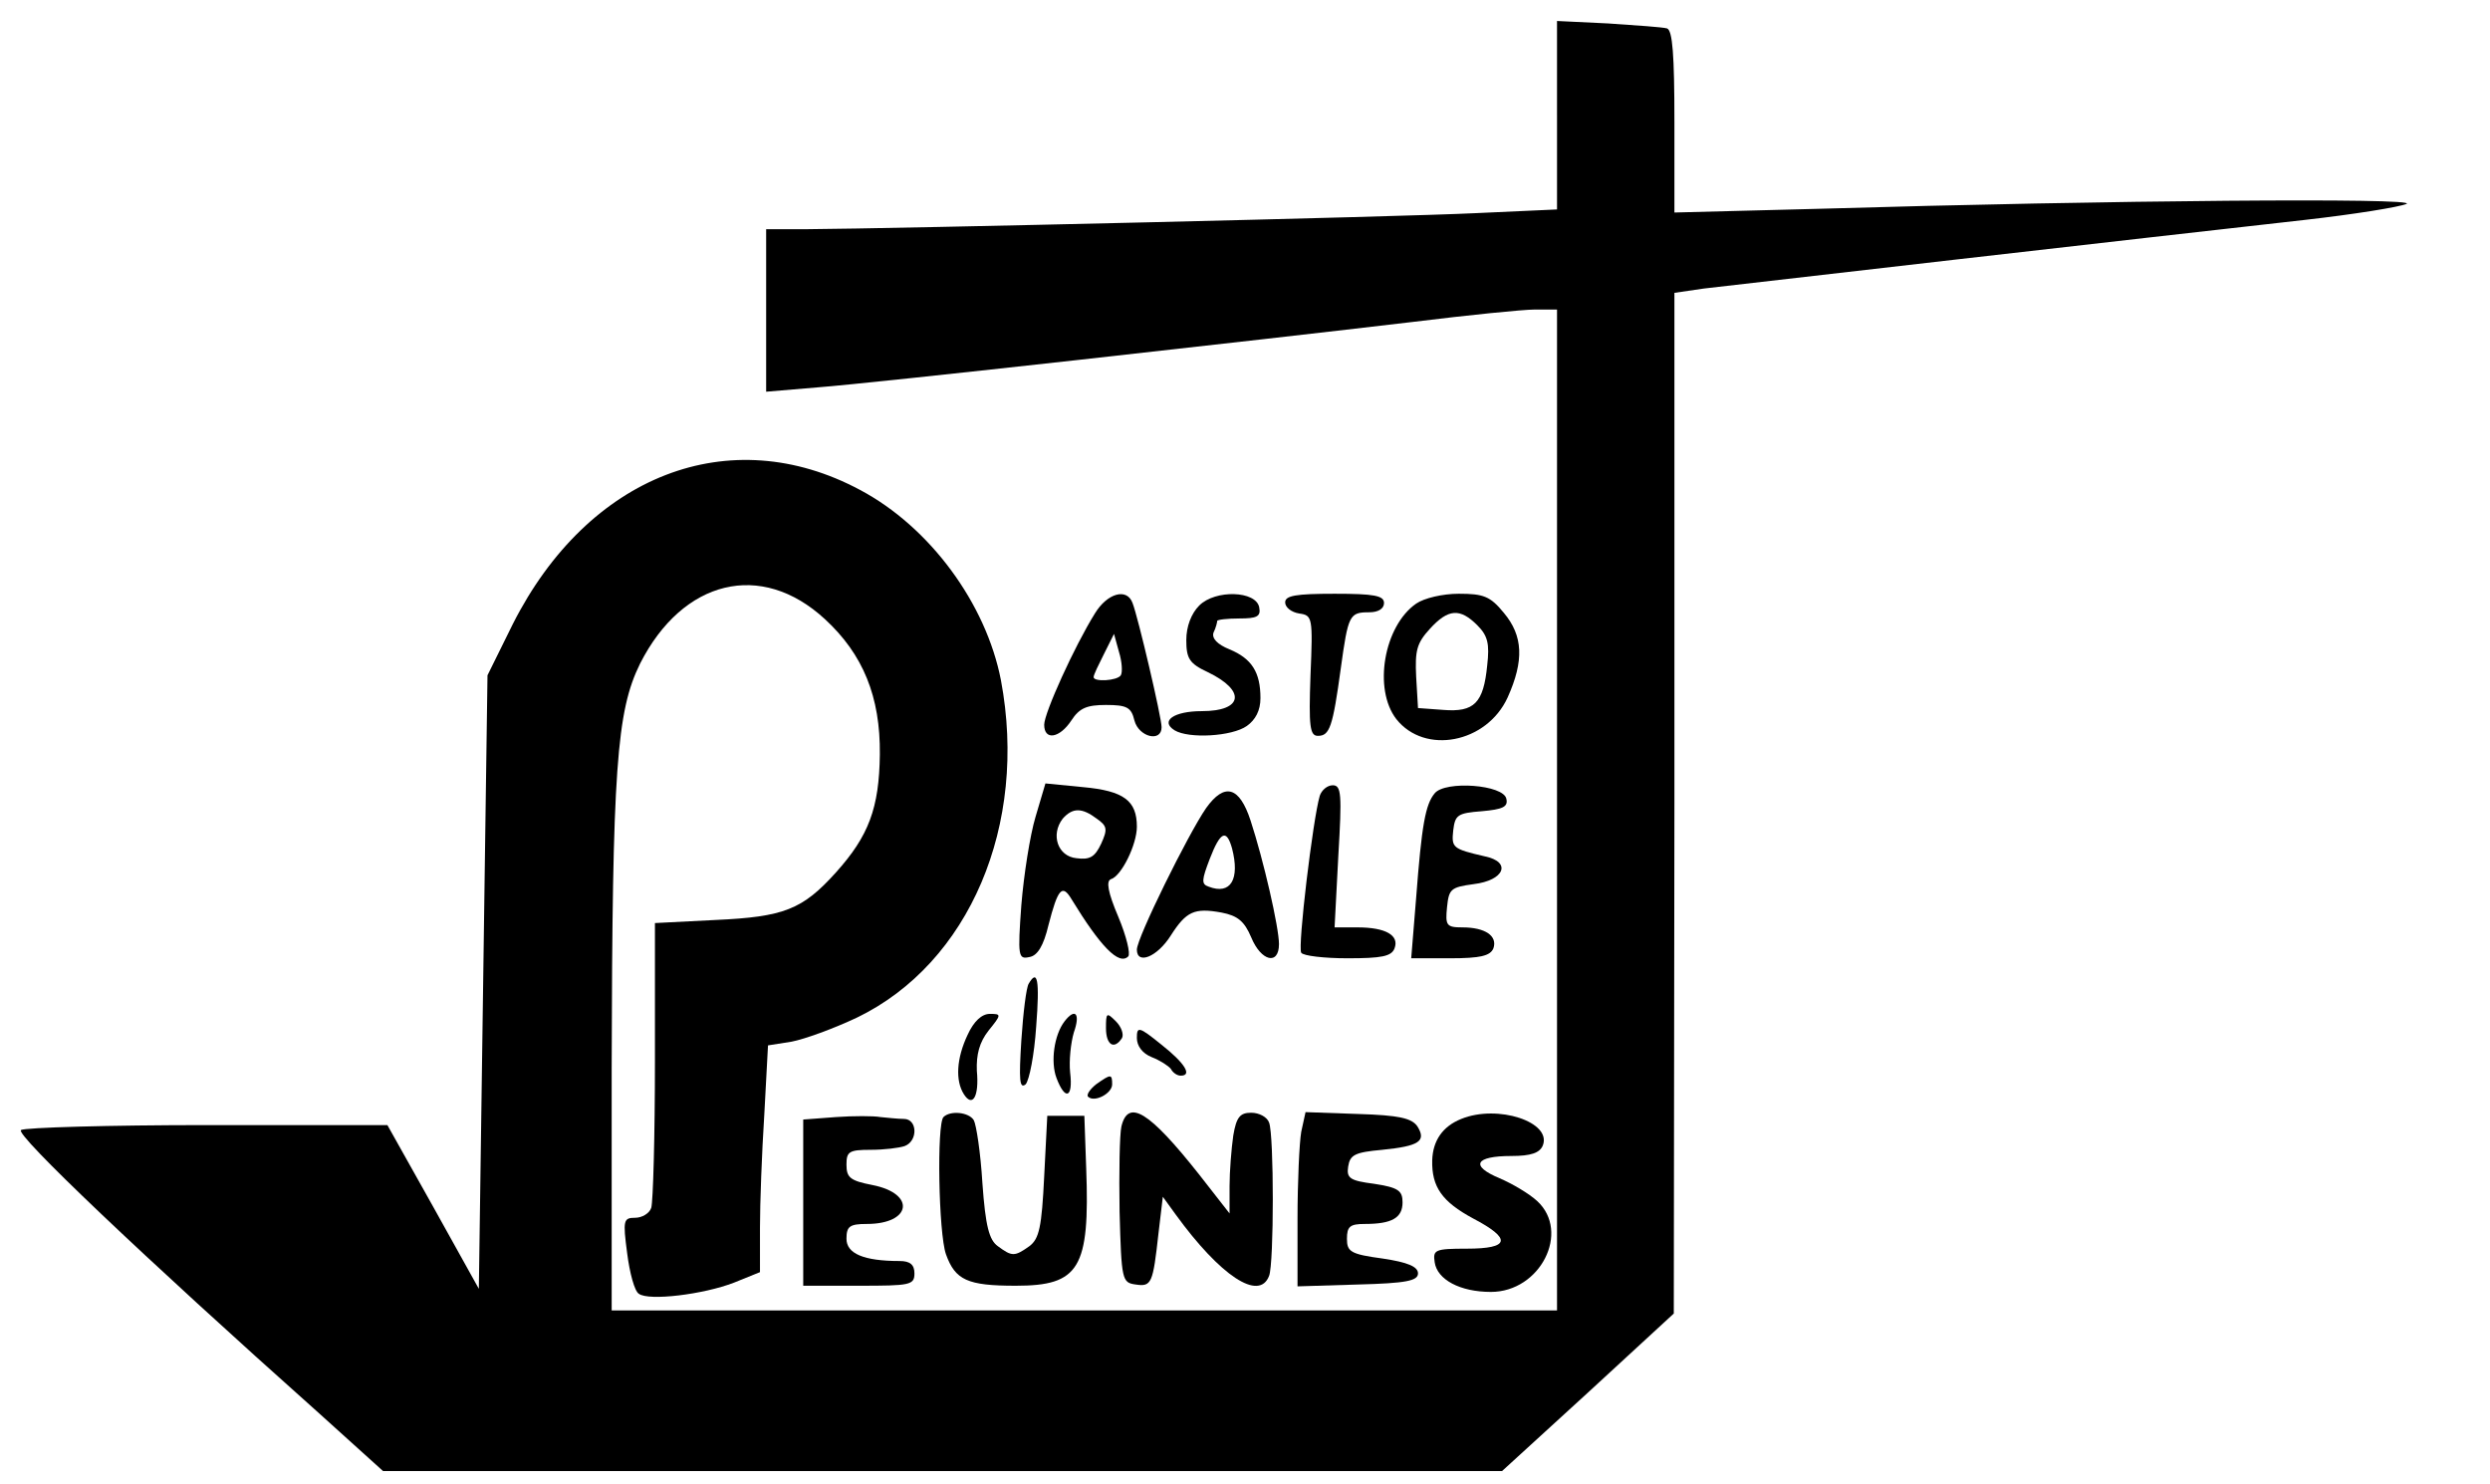 <?xml version="1.0" encoding="UTF-8" standalone="yes"?>
<svg version="1.0" xmlns="http://www.w3.org/2000/svg" width="302pt" height="180pt" viewBox="0 0 403 240" preserveAspectRatio="xMidYMid meet">
  <g transform="translate(0,240) scale(0.1,-0.1)" fill="#000000" stroke="none">
    <path d="M2520 2215 l0 -153 -132 -6 c-121 -6 -937 -25 -1085 -26 l-63 0 0
-131 0 -132 83 7 c93 7 719 77 964 106 89 11 178 20 197 20 l36 0 0 -810 0
-810 -765 0 -765 0 0 393 c1 484 8 577 46 654 69 136 196 167 299 72 62 -57
90 -126 89 -219 -1 -87 -18 -132 -71 -191 -54 -60 -84 -72 -195 -77 l-98 -5 0
-223 c0 -122 -3 -229 -6 -238 -3 -9 -15 -16 -26 -16 -19 0 -20 -4 -13 -57 4
-32 12 -62 19 -66 16 -12 105 -1 154 18 l42 17 0 72 c0 39 3 121 7 183 l6 112
38 6 c21 4 68 21 106 39 182 88 277 312 233 546 -24 124 -115 248 -228 308
-211 113 -440 24 -562 -217 l-41 -83 -7 -497 -7 -496 -74 133 -74 132 -291 0
c-160 0 -296 -4 -302 -8 -11 -6 197 -204 483 -459 l103 -93 906 0 905 0 139
127 139 128 1 826 0 826 48 7 c50 6 730 84 972 111 80 9 154 21 165 26 20 10
-480 6 -952 -8 l-233 -6 0 147 c0 108 -3 148 -12 151 -7 2 -50 5 -95 8 l-83 4
0 -152z"/>
    <path d="M1772 1408 c-33 -53 -82 -161 -82 -180 0 -26 25 -22 44 7 13 20 25
25 56 25 34 0 41 -4 46 -25 7 -27 44 -36 44 -11 0 16 -38 178 -47 201 -9 25
-41 16 -61 -17z m42 -100 c-6 -9 -44 -11 -44 -3 0 4 8 20 17 38 l16 32 8 -29
c5 -16 6 -33 3 -38z"/>
    <path d="M1941 1421 c-13 -13 -21 -34 -21 -56 0 -30 5 -38 35 -52 62 -30 57
-63 -10 -63 -45 0 -68 -16 -44 -31 23 -14 93 -10 117 7 14 10 22 25 22 45 0
42 -14 64 -50 79 -20 8 -29 18 -26 27 4 8 6 17 6 19 0 2 16 4 36 4 28 0 35 3
32 18 -5 27 -71 29 -97 3z"/>
    <path d="M2080 1426 c0 -8 10 -16 23 -18 21 -3 22 -6 18 -100 -3 -83 -1 -98
12 -98 19 0 24 14 37 109 12 87 14 91 46 91 15 0 24 6 24 15 0 12 -16 15 -80
15 -63 0 -80 -3 -80 -14z"/>
    <path d="M2292 1424 c-52 -36 -70 -138 -32 -187 46 -58 146 -39 180 35 27 60
25 100 -6 137 -22 27 -33 31 -73 31 -26 0 -56 -7 -69 -16z m99 -35 c17 -17 20
-30 16 -65 -6 -61 -21 -76 -71 -72 l-41 3 -3 51 c-2 42 1 54 22 77 30 33 49
34 77 6z"/>
    <path d="M1676 1079 c-9 -30 -19 -94 -23 -143 -6 -83 -5 -88 13 -84 13 2 23
18 31 52 15 58 22 67 37 42 47 -77 77 -108 92 -93 4 4 -3 33 -16 64 -17 40
-20 58 -12 61 17 5 42 56 42 85 0 42 -21 58 -87 64 l-61 6 -16 -54z m99 -3
c17 -12 18 -17 7 -41 -10 -21 -18 -26 -40 -23 -30 3 -42 38 -22 64 16 18 31
18 55 0z"/>
    <path d="M2136 1113 c-11 -37 -36 -245 -30 -254 3 -5 37 -9 75 -9 55 0 71 3
76 16 8 21 -14 34 -60 34 l-37 0 6 115 c6 101 5 115 -9 115 -9 0 -18 -8 -21
-17z"/>
    <path d="M2322 1117 c-15 -18 -21 -51 -30 -169 l-8 -98 63 0 c49 0 65 4 70 16
7 20 -13 34 -50 34 -26 0 -28 3 -25 33 3 29 6 32 43 37 50 6 62 36 18 45 -52
12 -54 14 -51 42 3 25 7 28 46 31 34 3 43 7 40 20 -4 23 -99 30 -116 9z"/>
    <path d="M1952 1093 c-29 -42 -112 -210 -112 -229 0 -25 33 -12 55 23 25 39
38 45 82 37 26 -5 37 -14 48 -40 16 -39 45 -46 45 -11 0 27 -25 136 -46 200
-18 55 -42 62 -72 20z m42 -65 c13 -50 -2 -76 -38 -62 -12 4 -11 11 2 45 17
44 27 49 36 17z"/>
    <path d="M1665 809 c-4 -6 -9 -47 -12 -92 -4 -64 -3 -79 7 -71 6 7 14 48 17
93 6 77 2 94 -12 70z"/>
    <path d="M1566 726 c-18 -38 -20 -74 -6 -96 14 -22 25 -4 21 38 -1 26 4 46 19
65 21 26 21 27 2 27 -13 0 -26 -12 -36 -34z"/>
    <path d="M1723 748 c-17 -22 -23 -66 -13 -92 14 -37 27 -32 22 9 -2 19 1 48 6
65 11 31 2 40 -15 18z"/>
    <path d="M1790 737 c0 -27 13 -36 26 -16 3 6 -1 18 -10 27 -15 15 -16 14 -16
-11z"/>
    <path d="M1840 721 c0 -13 9 -25 24 -31 13 -5 27 -14 31 -19 3 -6 10 -11 16
-11 19 0 7 20 -31 50 -37 30 -40 30 -40 11z"/>
    <path d="M1774 646 c-10 -8 -16 -17 -13 -20 10 -10 39 5 39 20 0 17 -2 17 -26
0z"/>
    <path d="M1353 593 l-53 -4 0 -135 0 -134 90 0 c83 0 90 1 90 20 0 14 -7 20
-24 20 -58 0 -86 12 -86 36 0 20 5 24 33 24 72 0 80 49 9 63 -36 7 -42 12 -42
33 0 21 4 24 39 24 22 0 46 3 55 6 22 8 21 44 -1 44 -10 0 -27 2 -38 3 -11 2
-44 2 -72 0z"/>
    <path d="M1527 593 c-11 -11 -8 -188 4 -222 15 -42 35 -51 113 -51 103 0 120
28 114 190 l-3 85 -30 0 -30 0 -5 -98 c-4 -82 -8 -101 -24 -113 -24 -17 -28
-17 -51 0 -14 10 -20 32 -25 102 -3 50 -10 95 -14 102 -8 13 -38 16 -49 5z"/>
    <path d="M1815 578 c-3 -13 -4 -75 -3 -138 3 -111 4 -115 26 -118 26 -4 28 2
37 83 l7 59 21 -29 c72 -99 135 -141 151 -99 8 20 8 228 0 248 -3 9 -16 16
-29 16 -18 0 -24 -7 -29 -37 -3 -21 -6 -58 -6 -82 l0 -44 -50 64 c-80 101
-114 122 -125 77z"/>
    <path d="M2106 569 c-3 -17 -6 -81 -6 -141 l0 -109 98 3 c78 2 97 6 97 18 0
11 -17 18 -57 24 -52 7 -58 11 -58 32 0 20 5 24 29 24 44 0 61 10 61 35 0 19
-7 24 -46 30 -39 5 -45 9 -42 28 3 19 11 23 55 27 60 6 72 14 57 38 -9 13 -29
18 -96 20 l-85 3 -7 -32z"/>
    <path d="M2365 590 c-30 -12 -46 -35 -47 -67 -1 -43 16 -67 66 -94 63 -33 60
-49 -10 -49 -52 0 -55 -2 -52 -22 4 -28 41 -48 91 -48 80 0 129 97 75 147 -13
12 -40 28 -61 37 -48 20 -40 36 19 36 32 0 46 5 51 17 15 38 -73 67 -132 43z"/>
  </g>
</svg>